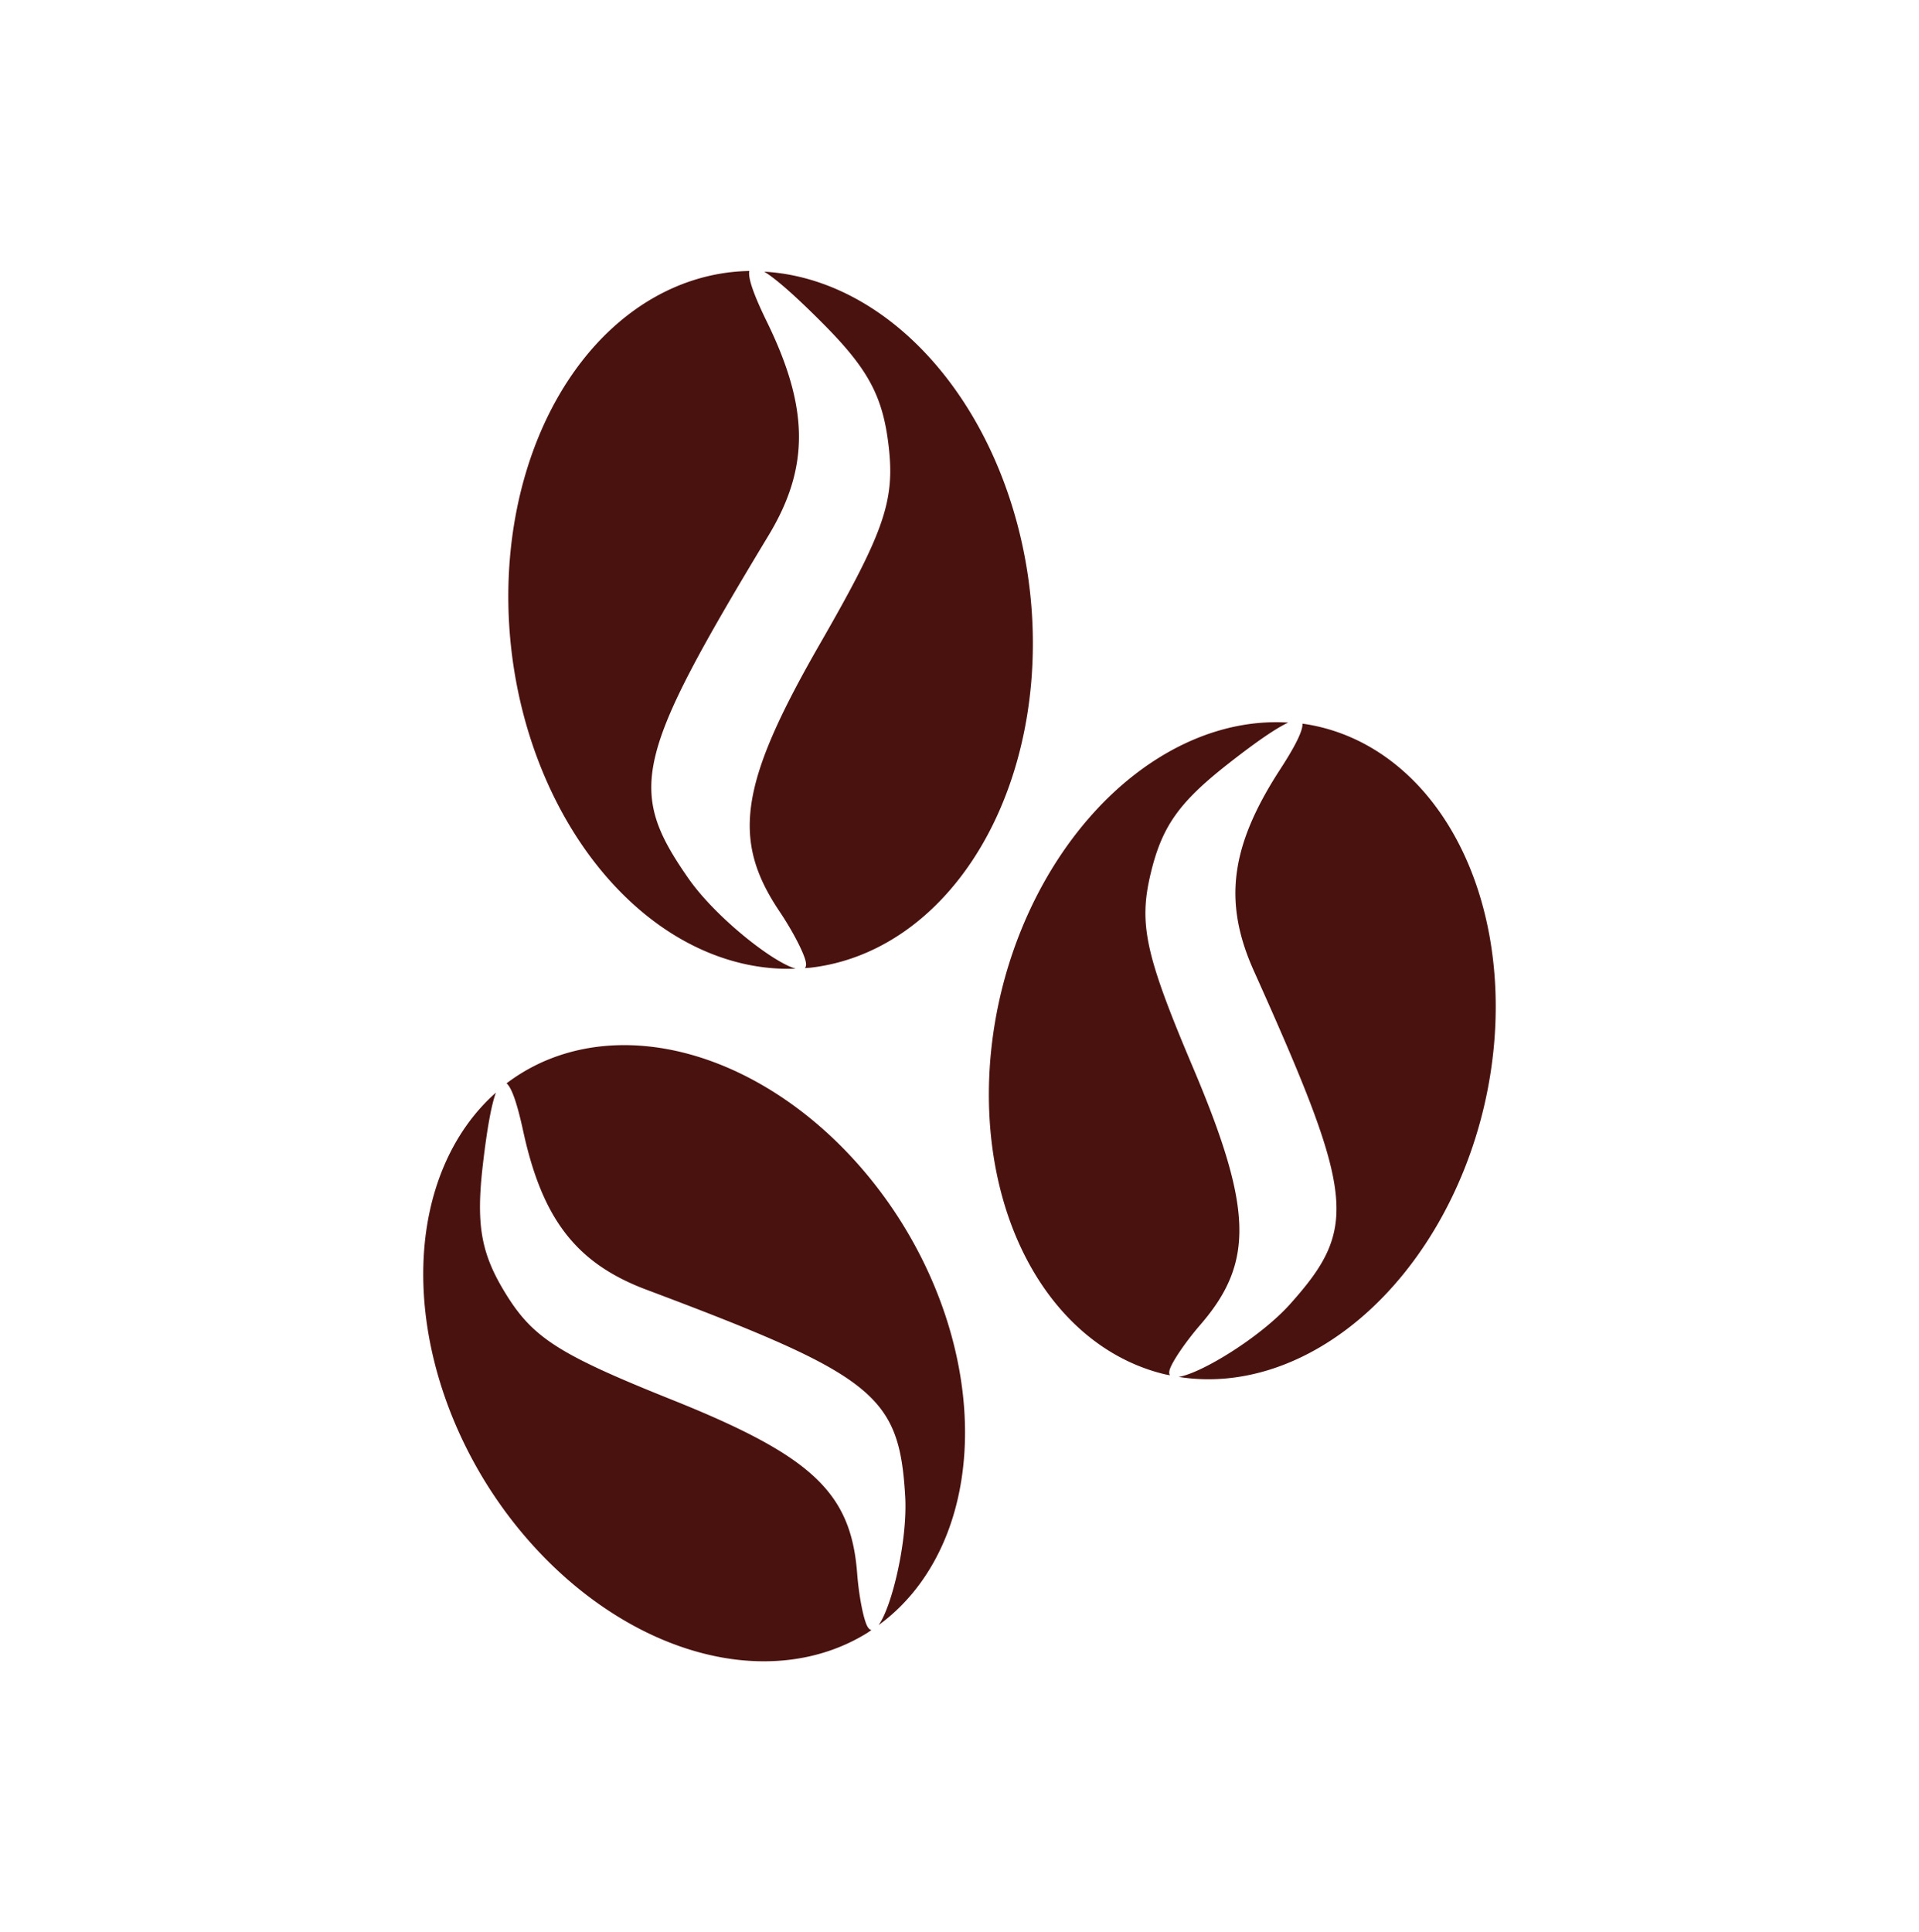 <?xml version="1.0" encoding="UTF-8" standalone="no"?>
<!-- Created with Inkscape (http://www.inkscape.org/) -->

<svg
   xmlns:dc="http://purl.org/dc/elements/1.1/"
   xmlns:cc="http://creativecommons.org/ns#"
   xmlns:rdf="http://www.w3.org/1999/02/22-rdf-syntax-ns#"
   xmlns:svg="http://www.w3.org/2000/svg"
   xmlns="http://www.w3.org/2000/svg"
   xmlns:sodipodi="http://sodipodi.sourceforge.net/DTD/sodipodi-0.dtd"
   xmlns:inkscape="http://www.inkscape.org/namespaces/inkscape"
   width="45.371mm"
   height="45.686mm"
   viewBox="0 0 160.762 161.879"
   id="svg3406"
   version="1.1"
   inkscape:version="0.91 r13725"
   sodipodi:docname="beans.svg">
  <defs
     id="defs3408" />
  <sodipodi:namedview
     id="base"
     pagecolor="#ffffff"
     bordercolor="#666666"
     borderopacity="1.0"
     inkscape:pageopacity="0.0"
     inkscape:pageshadow="2"
     inkscape:zoom="0.35"
     inkscape:cx="-236.04765"
     inkscape:cy="98.082347"
     inkscape:document-units="px"
     inkscape:current-layer="layer1"
     showgrid="false"
     borderlayer="true"
     inkscape:showpageshadow="false"
     fit-margin-left="3"
     fit-margin-top="3"
     fit-margin-right="3"
     fit-margin-bottom="3"
     inkscape:window-width="1600"
     inkscape:window-height="836"
     inkscape:window-x="0"
     inkscape:window-y="27"
     inkscape:window-maximized="1" />
  <g
     inkscape:label="Layer 1"
     inkscape:groupmode="layer"
     id="layer1"
     transform="translate(-96.762,-468.566)">
    <g
       id="g4958"
       transform="translate(-197.202,-125.924)">
      <path
         inkscape:connector-curvature="0"
         id="path4416"
         d="m 337.606,684.42 a 27.561,20.545 58.252 0 0 -1.207,0.83 c 0.431,0.354 0.892,1.683 1.392,3.989 1.606,7.409 4.466,11.094 10.322,13.295 19.134,7.191 21.177,8.82 21.682,17.295 0.219,3.663 -1.099,9.256 -2.226,10.807 a 27.561,20.545 58.252 0 0 2.011,-33.589 27.561,20.545 58.252 0 0 -31.974,-12.626 z m -2.096,1.603 a 27.561,20.545 58.252 0 0 -0.873,32.645 27.561,20.545 58.252 0 0 31.973,12.627 27.561,20.545 58.252 0 0 0.36,-0.247 c -0.118,-0.019 -0.229,-0.11 -0.33,-0.283 -0.335,-0.576 -0.725,-2.581 -0.868,-4.454 -0.517,-6.802 -3.776,-9.852 -15.565,-14.574 -9.389,-3.76 -11.586,-5.162 -13.854,-8.828 -2.104,-3.401 -2.528,-5.796 -1.93,-10.917 0.344,-2.94 0.703,-4.924 1.086,-5.968 z"
         style="opacity:1;fill:#4a120f;fill-opacity:1;stroke:none;stroke-width:2;stroke-linecap:round;stroke-linejoin:round;stroke-miterlimit:4;stroke-dasharray:none;stroke-dashoffset:0;stroke-opacity:1" />
      <path
         style="opacity:1;fill:#4a120f;fill-opacity:1;stroke:none;stroke-width:2;stroke-linecap:round;stroke-linejoin:round;stroke-miterlimit:4;stroke-dasharray:none;stroke-dashoffset:0;stroke-opacity:1"
         d="m 404.53,655.389 a 20.785,27.883 13.466 0 0 -1.456,-0.275 c 0.053,0.561 -0.573,1.84 -1.873,3.842 -4.175,6.433 -4.783,11.113 -2.19,16.886 8.473,18.864 8.759,21.491 3.034,27.895 -2.474,2.768 -7.429,5.808 -9.346,6.104 a 20.785,27.883 13.466 0 0 25.551,-22.495 20.785,27.883 13.466 0 0 -13.721,-31.957 z m -2.645,-0.363 a 20.785,27.883 13.466 0 0 -24.062,22.639 20.785,27.883 13.466 0 0 13.721,31.957 20.785,27.883 13.466 0 0 0.434,0.082 c -0.07,-0.098 -0.084,-0.243 -0.031,-0.439 0.175,-0.651 1.336,-2.36 2.58,-3.797 4.516,-5.219 4.383,-9.733 -0.629,-21.563 -3.991,-9.421 -4.551,-11.998 -3.535,-16.24 0.942,-3.935 2.36,-5.946 6.464,-9.166 2.356,-1.849 4.036,-3.004 5.059,-3.474 z"
         id="path4419"
         inkscape:connector-curvature="0" />
      <path
         style="opacity:1;fill:#4a120f;fill-opacity:1;stroke:none;stroke-width:2;stroke-linecap:round;stroke-linejoin:round;stroke-miterlimit:4;stroke-dasharray:none;stroke-dashoffset:0;stroke-opacity:1"
         d="m 355.184,617.293 a 29.324,21.86 83.468 0 1 1.555,-0.102 c -0.127,0.579 0.365,1.994 1.467,4.249 3.542,7.246 3.582,12.209 0.142,17.907 -11.241,18.618 -11.873,21.325 -6.71,28.736 2.232,3.203 7.018,7.006 8.983,7.559 a 29.324,21.86 83.468 0 1 -23.819,-26.729 29.324,21.86 83.468 0 1 18.382,-31.621 z m 2.807,-0.043 a 29.324,21.86 83.468 0 1 22.246,26.69 29.324,21.86 83.468 0 1 -18.382,31.621 29.324,21.86 83.468 0 1 -0.464,0.031 c 0.086,-0.094 0.119,-0.243 0.088,-0.454 -0.1,-0.702 -1.096,-2.634 -2.211,-4.292 -4.052,-6.022 -3.34,-10.717 3.394,-22.431 5.363,-9.329 6.274,-11.948 5.753,-16.505 -0.484,-4.228 -1.709,-6.507 -5.584,-10.39 -2.225,-2.229 -3.832,-3.649 -4.84,-4.269 z"
         id="path4421"
         inkscape:connector-curvature="0" />
    </g>
  </g>
</svg>
